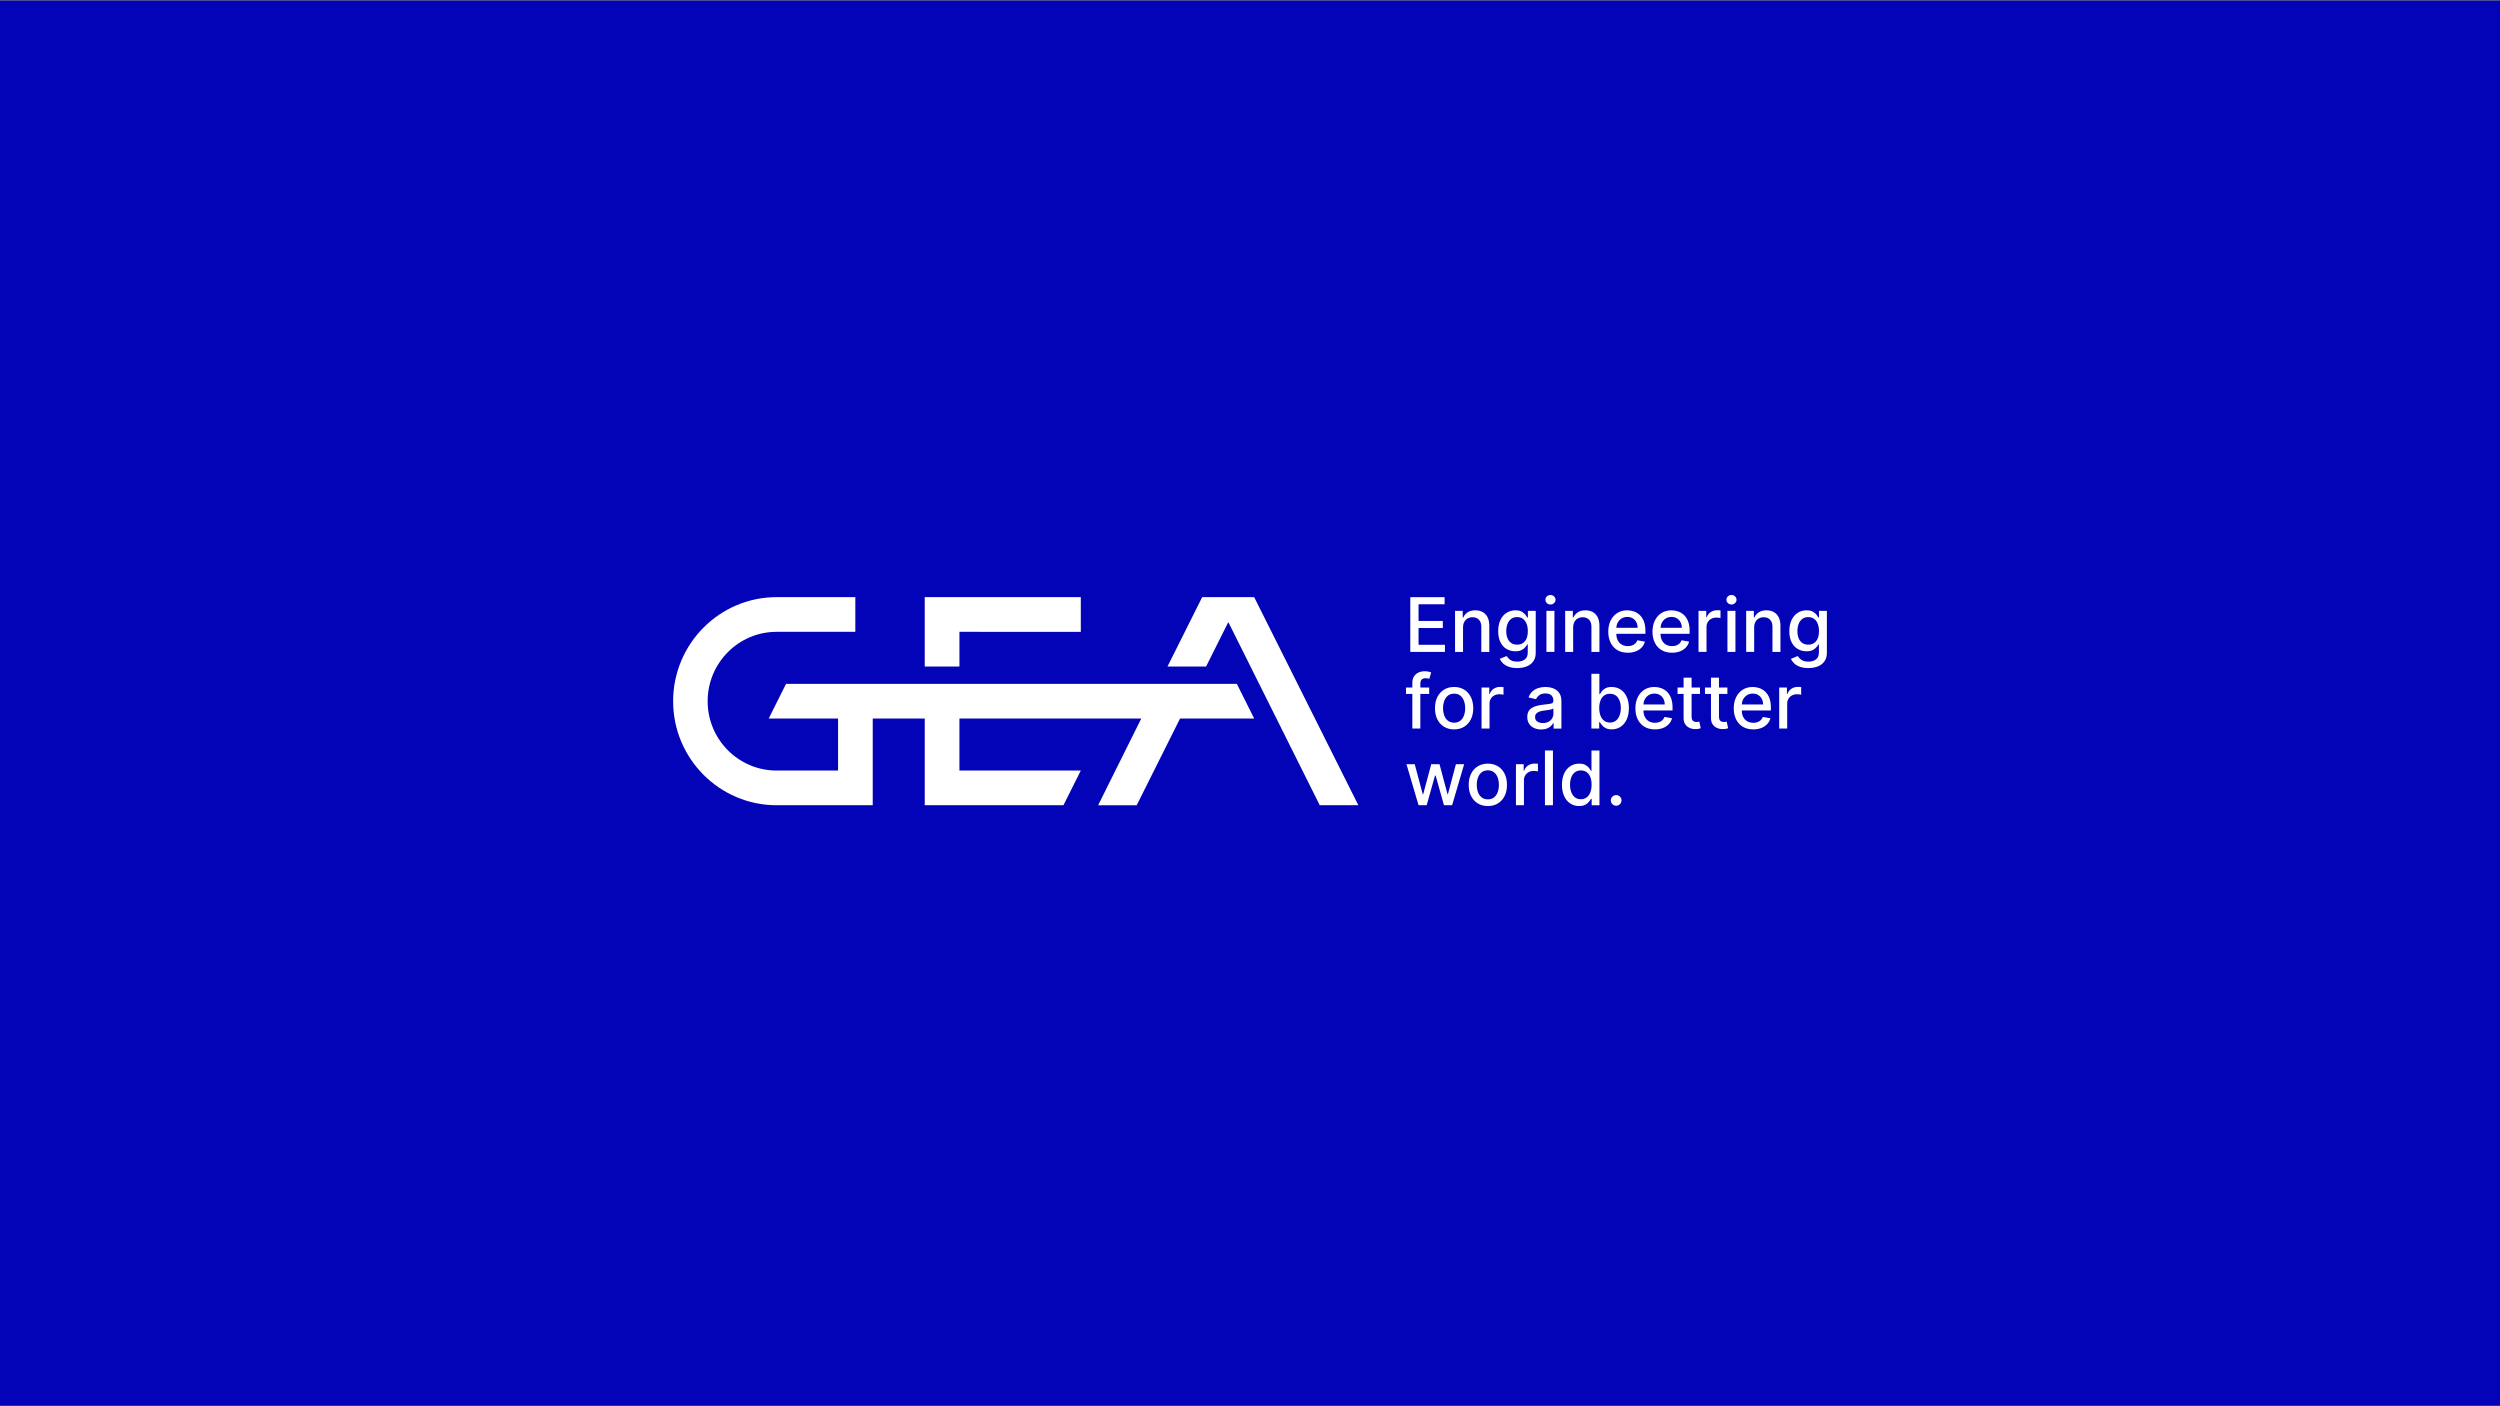 <?xml version="1.0" encoding="utf-8"?>
<!-- Generator: Adobe Illustrator 26.5.0, SVG Export Plug-In . SVG Version: 6.00 Build 0)  -->
<svg version="1.1" id="Ebene_1" xmlns="http://www.w3.org/2000/svg" xmlns:xlink="http://www.w3.org/1999/xlink" x="0px" y="0px"
	 viewBox="0 0 1920 1080" enable-background="new 0 0 1920 1080" xml:space="preserve">
<rect x="0" y="0" width="1920" height="1080" fill="#808080" stroke="none"/>
<rect y="0.45" fill="#0303B8" width="1920" height="1079.1"/>
<g>
	<g>
		<polygon fill="#FFFFFF" points="963.216,458.62 923.268,458.62 896.636,511.884 926.267,511.89 
			943.348,477.773 1013.564,618.413 1043.196,618.413 		"/>
		<path fill="#FFFFFF" d="M949.9,525.213l-346.218-0.012l-13.316,26.632h53.265v39.948h-47.211
			c-29.191,0-52.94-23.788-52.94-53.245s23.749-53.29,52.94-53.29h60.477v-26.644h-60.477
			c-43.811,0-79.454,35.859-79.454,79.935c0,44.076,35.643,79.877,79.454,79.877h73.843v-66.581h39.948
			v66.581h106.528l13.316-26.632h-93.212v-39.948h139.652l-33.123,66.581h29.618l33.294-66.581h56.933
			L949.9,525.213z"/>
		<polygon fill="#FFFFFF" points="736.844,485.246 830.055,485.252 830.055,458.62 710.196,458.601 
			710.199,511.89 736.844,511.89 		"/>
	</g>
	<g>
		<polygon fill="#FFFFFF" points="1109.705,495.197 1089.446,495.197 1089.446,482.328 1108.086,482.328 
			1108.086,476.89 1089.446,476.89 1089.446,464.081 1109.457,464.081 1109.457,458.621 
			1083.108,458.621 1083.108,500.657 1109.705,500.657 		"/>
		<path fill="#FFFFFF" d="M1123.604,481.937c0-1.669,0.314-3.095,0.953-4.279
			c0.633-1.184,1.504-2.081,2.605-2.698c1.102-0.617,2.368-0.925,3.789-0.925
			c2.082,0,3.717,0.647,4.907,1.941c1.19,1.294,1.784,3.081,1.784,5.366v19.315h6.14v-20.053
			c0-2.599-0.446-4.783-1.338-6.548c-0.887-1.765-2.142-3.095-3.755-3.992
			c-1.614-0.895-3.497-1.344-5.645-1.344c-2.368,0-4.328,0.507-5.881,1.517
			c-1.553,1.013-2.693,2.354-3.414,4.023h-0.391v-5.13h-5.892v31.526h6.14v-18.72H1123.604z"/>
		<path fill="#FFFFFF" d="M1172.438,511.822c2.142-0.834,3.844-2.118,5.105-3.847
			c1.255-1.732,1.889-3.94,1.889-6.622v-32.223h-6.019v5.111h-0.452
			c-0.369-0.658-0.892-1.415-1.57-2.277c-0.677-0.865-1.619-1.619-2.819-2.269
			c-1.206-0.65-2.786-0.975-4.741-0.975c-2.533,0-4.797,0.639-6.795,1.919
			c-1.999,1.278-3.568,3.117-4.708,5.509c-1.146,2.396-1.718,5.27-1.718,8.621
			c0,3.353,0.578,6.176,1.735,8.467c1.156,2.293,2.731,4.023,4.725,5.193
			c1.988,1.17,4.229,1.757,6.718,1.757c1.933,0,3.497-0.303,4.703-0.903
			c1.206-0.603,2.153-1.316,2.842-2.137c0.694-0.82,1.222-1.567,1.592-2.236h0.391v6.198
			c0,2.437-0.76,4.215-2.28,5.336c-1.52,1.124-3.442,1.682-5.766,1.682
			c-1.696,0-3.084-0.24-4.157-0.716c-1.074-0.479-1.922-1.054-2.544-1.726
			c-0.622-0.669-1.118-1.291-1.487-1.867l-5.275,2.175c0.556,1.258,1.409,2.426,2.544,3.499
			c1.135,1.073,2.605,1.941,4.4,2.596c1.801,0.658,3.954,0.985,6.459,0.985
			C1167.89,513.075,1170.296,512.657,1172.438,511.822z M1172.421,490.282
			c-0.639,1.553-1.569,2.742-2.792,3.571c-1.228,0.829-2.72,1.242-4.488,1.242
			c-1.817,0-3.348-0.438-4.587-1.314c-1.239-0.876-2.17-2.096-2.798-3.654
			c-0.633-1.561-0.947-3.373-0.947-5.441c0-2.01,0.314-3.83,0.937-5.46
			c0.622-1.627,1.547-2.916,2.781-3.869c1.228-0.95,2.77-1.426,4.614-1.426
			c1.795,0,3.299,0.454,4.515,1.365c1.217,0.909,2.142,2.172,2.776,3.786
			c0.628,1.616,0.942,3.483,0.942,5.603C1173.374,486.866,1173.055,488.73,1172.421,490.282z"/>
		<path fill="#FFFFFF" d="M1190.759,464.266c1.068,0,1.982-0.358,2.742-1.077
			c0.76-0.719,1.134-1.577,1.134-2.577c0-1.013-0.374-1.878-1.134-2.596
			c-0.759-0.719-1.674-1.077-2.742-1.077s-1.982,0.358-2.742,1.077c-0.76,0.719-1.134,1.583-1.134,2.596
			c0,1,0.374,1.859,1.134,2.577C1188.777,463.908,1189.691,464.266,1190.759,464.266z"/>
		<rect x="1187.659" y="469.131" fill="#FFFFFF" width="6.14" height="31.526"/>
		<path fill="#FFFFFF" d="M1208.188,481.937c0-1.669,0.314-3.095,0.953-4.279
			c0.633-1.184,1.504-2.081,2.605-2.698c1.102-0.617,2.368-0.925,3.789-0.925
			c2.082,0,3.717,0.647,4.907,1.941c1.19,1.294,1.784,3.081,1.784,5.366v19.315h6.14v-20.053
			c0-2.599-0.446-4.783-1.338-6.548c-0.887-1.765-2.142-3.095-3.756-3.992
			c-1.614-0.895-3.497-1.344-5.645-1.344c-2.368,0-4.328,0.507-5.881,1.517
			c-1.553,1.013-2.693,2.354-3.414,4.023h-0.391v-5.13h-5.892v31.526h6.14v-18.72H1208.188z"/>
		<path fill="#FFFFFF" d="M1242.143,499.292c2.236,1.336,4.912,2.002,8.018,2.002
			c2.296,0,4.345-0.352,6.146-1.057c1.801-0.705,3.299-1.696,4.493-2.976
			c1.2-1.278,2.032-2.773,2.495-4.485l-5.81-1.046c-0.369,0.985-0.903,1.814-1.597,2.483
			c-0.7,0.672-1.531,1.173-2.484,1.509c-0.959,0.336-2.021,0.504-3.183,0.504
			c-1.795,0-3.359-0.388-4.703-1.159c-1.338-0.773-2.384-1.9-3.128-3.378
			c-0.693-1.367-1.027-3.035-1.077-4.945h22.371v-2.176c0-2.861-0.386-5.292-1.151-7.297
			c-0.765-2.004-1.812-3.637-3.139-4.895c-1.327-1.261-2.825-2.184-4.493-2.773
			c-1.674-0.586-3.398-0.881-5.177-0.881c-2.924,0-5.479,0.691-7.665,2.073
			c-2.181,1.382-3.877,3.304-5.088,5.766c-1.212,2.464-1.817,5.311-1.817,8.539
			c0,3.271,0.605,6.121,1.817,8.549C1238.183,496.076,1239.907,497.959,1242.143,499.292z
			 M1242.308,478.336c0.688-1.346,1.674-2.442,2.957-3.285c1.278-0.84,2.781-1.261,4.505-1.261
			c1.586,0,2.974,0.364,4.157,1.088c1.178,0.727,2.103,1.716,2.759,2.965
			c0.655,1.253,0.985,2.688,0.985,4.301h-16.334C1241.413,480.793,1241.702,479.515,1242.308,478.336z"/>
		<path fill="#FFFFFF" d="M1276.092,499.292c2.236,1.336,4.912,2.002,8.018,2.002
			c2.296,0,4.345-0.352,6.146-1.057c1.801-0.705,3.299-1.696,4.493-2.976
			c1.2-1.278,2.032-2.773,2.495-4.485l-5.81-1.046c-0.369,0.985-0.903,1.814-1.597,2.483
			c-0.7,0.672-1.531,1.173-2.484,1.509c-0.958,0.336-2.021,0.504-3.183,0.504
			c-1.795,0-3.359-0.388-4.703-1.159c-1.338-0.773-2.384-1.9-3.128-3.378
			c-0.693-1.367-1.027-3.035-1.077-4.945h22.371v-2.176c0-2.861-0.386-5.292-1.151-7.297
			c-0.765-2.004-1.812-3.637-3.139-4.895c-1.327-1.261-2.825-2.184-4.493-2.773
			c-1.674-0.586-3.398-0.881-5.177-0.881c-2.924,0-5.479,0.691-7.665,2.073
			c-2.181,1.382-3.877,3.304-5.088,5.766c-1.212,2.464-1.817,5.311-1.817,8.539
			c0,3.271,0.606,6.121,1.817,8.549C1272.133,496.076,1273.856,497.959,1276.092,499.292z
			 M1276.257,478.336c0.688-1.346,1.674-2.442,2.957-3.285c1.278-0.84,2.781-1.261,4.505-1.261
			c1.586,0,2.974,0.364,4.158,1.088c1.178,0.727,2.103,1.716,2.759,2.965
			c0.655,1.253,0.986,2.688,0.986,4.301h-16.334C1275.363,480.793,1275.651,479.515,1276.257,478.336z"/>
		<path fill="#FFFFFF" d="M1310.609,481.406c0-1.368,0.325-2.591,0.985-3.665
			c0.655-1.074,1.548-1.916,2.676-2.525c1.129-0.608,2.417-0.914,3.871-0.914
			c0.628,0,1.256,0.047,1.884,0.135c0.633,0.088,1.068,0.168,1.316,0.237v-5.871
			c-0.303-0.041-0.716-0.077-1.239-0.105c-0.529-0.028-0.985-0.041-1.365-0.041
			c-1.85,0-3.502,0.49-4.956,1.468c-1.459,0.98-2.478,2.318-3.051,4.015h-0.33v-5.009h-5.931v31.526
			h6.14v-19.252H1310.609z"/>
		<rect x="1326.678" y="469.131" fill="#FFFFFF" width="6.14" height="31.526"/>
		<path fill="#FFFFFF" d="M1329.778,464.266c1.068,0,1.982-0.358,2.742-1.077
			c0.76-0.719,1.134-1.577,1.134-2.577c0-1.013-0.374-1.878-1.134-2.596
			c-0.76-0.718-1.674-1.077-2.742-1.077c-1.068,0-1.982,0.358-2.742,1.077
			c-0.76,0.719-1.134,1.583-1.134,2.596c0,1,0.374,1.859,1.134,2.577
			C1327.795,463.908,1328.709,464.266,1329.778,464.266z"/>
		<path fill="#FFFFFF" d="M1367.383,500.657v-20.053c0-2.599-0.446-4.783-1.338-6.548
			c-0.887-1.765-2.142-3.095-3.755-3.992c-1.614-0.895-3.497-1.344-5.645-1.344
			c-2.368,0-4.328,0.507-5.881,1.517c-1.553,1.013-2.693,2.354-3.414,4.023h-0.391v-5.13h-5.892
			v31.526h6.14v-18.72c0-1.669,0.314-3.095,0.953-4.279c0.633-1.184,1.503-2.081,2.605-2.698
			c1.102-0.617,2.368-0.925,3.789-0.925c2.081,0,3.717,0.647,4.907,1.941
			c1.19,1.294,1.784,3.081,1.784,5.366v19.315h6.14V500.657z"/>
		<path fill="#FFFFFF" d="M1397.015,469.131v5.111h-0.452c-0.369-0.658-0.892-1.415-1.569-2.277
			c-0.677-0.865-1.619-1.619-2.82-2.269c-1.206-0.65-2.786-0.975-4.741-0.975
			c-2.533,0-4.797,0.639-6.795,1.919c-1.999,1.278-3.568,3.117-4.708,5.509
			c-1.146,2.396-1.718,5.27-1.718,8.621c0,3.353,0.578,6.176,1.735,8.467
			c1.156,2.293,2.732,4.023,4.724,5.193c1.988,1.17,4.229,1.757,6.719,1.757
			c1.933,0,3.496-0.303,4.703-0.903c1.206-0.603,2.153-1.316,2.841-2.137
			c0.694-0.82,1.222-1.567,1.592-2.236h0.391v6.198c0,2.437-0.76,4.215-2.28,5.336
			c-1.52,1.124-3.442,1.682-5.766,1.682c-1.696,0-3.084-0.24-4.157-0.716
			c-1.074-0.479-1.922-1.054-2.544-1.726c-0.622-0.669-1.118-1.291-1.487-1.867l-5.275,2.175
			c0.556,1.258,1.41,2.426,2.544,3.499c1.134,1.074,2.605,1.941,4.4,2.596
			c1.801,0.658,3.954,0.985,6.459,0.985c2.682,0,5.088-0.418,7.231-1.253
			c2.142-0.834,3.844-2.118,5.105-3.847c1.255-1.732,1.889-3.94,1.889-6.622v-32.222H1397.015z
			 M1396.024,490.282c-0.639,1.553-1.569,2.742-2.792,3.571c-1.228,0.829-2.72,1.242-4.488,1.242
			c-1.817,0-3.348-0.438-4.587-1.314c-1.239-0.876-2.169-2.096-2.797-3.654
			c-0.633-1.561-0.947-3.373-0.947-5.441c0-2.01,0.314-3.83,0.936-5.46
			c0.622-1.627,1.548-2.916,2.781-3.869c1.228-0.95,2.77-1.426,4.614-1.426
			c1.795,0,3.299,0.454,4.515,1.365c1.217,0.909,2.142,2.172,2.776,3.786
			c0.628,1.616,0.942,3.483,0.942,5.603C1396.977,486.866,1396.657,488.73,1396.024,490.282z"/>
		<path fill="#FFFFFF" d="M1084.688,559.536h6.135v-26.6h6.795v-4.926h-6.795v-2.833
			c0-1.396,0.32-2.461,0.953-3.202c0.639-0.738,1.702-1.107,3.194-1.107
			c0.644,0,1.19,0.058,1.641,0.174c0.452,0.116,0.82,0.215,1.107,0.297l1.437-4.967
			c-0.424-0.165-1.074-0.344-1.95-0.542c-0.875-0.198-1.928-0.3-3.161-0.3
			c-1.669,0-3.216,0.328-4.637,0.978c-1.426,0.65-2.566,1.627-3.431,2.935
			c-0.859,1.305-1.289,2.944-1.289,4.915v3.654h-4.885v4.926h4.885v26.599H1084.688z"/>
		<path fill="#FFFFFF" d="M1131.451,543.916c0-3.271-0.605-6.129-1.823-8.58
			c-1.217-2.448-2.929-4.35-5.132-5.705c-2.203-1.355-4.785-2.032-7.737-2.032
			c-2.957,0-5.534,0.677-7.737,2.032c-2.208,1.355-3.915,3.258-5.132,5.705
			c-1.217,2.451-1.828,5.309-1.828,8.58c0,3.258,0.611,6.104,1.828,8.539
			c1.217,2.437,2.924,4.331,5.132,5.686c2.203,1.355,4.78,2.032,7.737,2.032
			c2.951,0,5.534-0.677,7.737-2.032c2.203-1.355,3.916-3.249,5.132-5.686
			C1130.845,550.02,1131.451,547.173,1131.451,543.916z M1124.342,549.458
			c-0.611,1.682-1.542,3.031-2.803,4.042c-1.256,1.013-2.847,1.52-4.763,1.52
			c-1.928,0-3.524-0.507-4.791-1.52c-1.267-1.01-2.203-2.359-2.808-4.042
			c-0.611-1.682-0.914-3.538-0.914-5.562c0-2.013,0.303-3.863,0.914-5.554
			c0.605-1.691,1.542-3.048,2.808-4.075c1.266-1.024,2.864-1.539,4.791-1.539
			c1.916,0,3.508,0.515,4.763,1.539c1.261,1.027,2.191,2.384,2.803,4.075
			c0.605,1.691,0.914,3.541,0.914,5.554C1125.256,545.92,1124.948,547.776,1124.342,549.458z"/>
		<path fill="#FFFFFF" d="M1143.754,528.01h-5.931v31.526h6.14V540.284c0-1.368,0.325-2.591,0.985-3.665
			c0.655-1.074,1.548-1.916,2.676-2.525c1.129-0.608,2.418-0.914,3.872-0.914
			c0.628,0,1.255,0.047,1.884,0.135c0.633,0.088,1.068,0.168,1.316,0.237v-5.87
			c-0.303-0.041-0.716-0.077-1.239-0.105c-0.529-0.028-0.985-0.041-1.365-0.041
			c-1.85,0-3.502,0.49-4.956,1.468c-1.459,0.98-2.478,2.318-3.051,4.015h-0.33
			C1143.754,533.019,1143.754,528.01,1143.754,528.01z"/>
		<path fill="#FFFFFF" d="M1194.911,529.651c-1.239-0.779-2.566-1.316-3.981-1.611
			c-1.415-0.295-2.754-0.44-4.015-0.44c-1.9,0-3.717,0.27-5.44,0.81
			c-1.724,0.542-3.244,1.404-4.565,2.586c-1.322,1.184-2.324,2.734-3.007,4.651l5.766,1.314
			c0.452-1.11,1.272-2.118,2.456-3.029c1.184-0.909,2.808-1.363,4.873-1.363
			c1.982,0,3.48,0.493,4.483,1.476c1.007,0.985,1.509,2.376,1.509,4.169v0.143
			c0,0.738-0.264,1.272-0.798,1.599c-0.534,0.33-1.387,0.564-2.566,0.71
			c-1.178,0.143-2.71,0.325-4.598,0.542c-1.492,0.179-2.957,0.438-4.389,0.779
			c-1.437,0.344-2.737,0.851-3.904,1.52c-1.162,0.672-2.087,1.58-2.77,2.729
			c-0.683,1.151-1.024,2.616-1.024,4.395c0,2.065,0.468,3.811,1.404,5.234
			c0.936,1.424,2.214,2.505,3.827,3.252c1.614,0.746,3.42,1.118,5.419,1.118
			c1.74,0,3.233-0.253,4.477-0.757c1.244-0.507,2.264-1.143,3.056-1.911
			c0.793-0.766,1.387-1.545,1.784-2.337h0.248v4.309h5.997v-20.937c0-2.299-0.402-4.169-1.195-5.611
			C1197.164,531.542,1196.151,530.43,1194.911,529.651z M1193.011,548.164c0,1.244-0.32,2.412-0.953,3.499
			c-0.639,1.088-1.558,1.969-2.77,2.638c-1.212,0.672-2.665,1.005-4.361,1.005
			c-1.74,0-3.172-0.386-4.29-1.159c-1.124-0.773-1.685-1.919-1.685-3.436
			c0-1.096,0.292-1.974,0.87-2.638c0.584-0.664,1.365-1.173,2.34-1.531
			c0.98-0.355,2.065-0.608,3.255-0.76c0.507-0.066,1.134-0.152,1.889-0.256
			c0.754-0.102,1.526-0.218,2.318-0.347c0.793-0.132,1.504-0.289,2.125-0.474
			c0.622-0.184,1.041-0.386,1.261-0.606v4.063H1193.011z"/>
		<path fill="#FFFFFF" d="M1244.566,529.527c-1.994-1.286-4.268-1.928-6.812-1.928
			c-1.955,0-3.53,0.325-4.719,0.975c-1.195,0.65-2.125,1.404-2.792,2.269
			c-0.672,0.862-1.184,1.619-1.542,2.277h-0.369v-15.62h-6.135v42.036h5.991v-4.907h0.512
			c0.369,0.672,0.898,1.437,1.58,2.299c0.683,0.862,1.635,1.616,2.841,2.258
			c1.212,0.644,2.776,0.966,4.692,0.966c2.544,0,4.807-0.655,6.795-1.96
			c1.982-1.308,3.541-3.175,4.681-5.603c1.134-2.428,1.702-5.347,1.702-8.756
			c0-3.406-0.573-6.322-1.713-8.742C1248.134,532.668,1246.565,530.815,1244.566,529.527z
			 M1243.839,549.458c-0.633,1.682-1.569,3.012-2.803,3.992c-1.228,0.978-2.764,1.468-4.598,1.468
			c-1.762,0-3.255-0.468-4.471-1.407c-1.217-0.936-2.147-2.241-2.792-3.91
			c-0.644-1.669-0.964-3.613-0.964-5.829c0-2.189,0.314-4.105,0.942-5.746
			c0.628-1.644,1.558-2.922,2.781-3.838c1.228-0.917,2.726-1.377,4.505-1.377
			c1.85,0,3.392,0.479,4.631,1.437c1.239,0.958,2.169,2.266,2.792,3.921
			c0.622,1.655,0.931,3.524,0.931,5.603C1244.792,545.879,1244.478,547.776,1243.839,549.458z"/>
		<path fill="#FFFFFF" d="M1280.228,531.253c-1.327-1.261-2.825-2.184-4.493-2.773
			c-1.674-0.586-3.398-0.881-5.177-0.881c-2.924,0-5.479,0.691-7.665,2.073
			c-2.181,1.382-3.877,3.304-5.088,5.766c-1.212,2.464-1.817,5.311-1.817,8.539
			c0,3.271,0.605,6.121,1.817,8.549s2.935,4.312,5.171,5.645c2.236,1.336,4.912,2.001,8.018,2.001
			c2.296,0,4.345-0.352,6.146-1.057s3.299-1.696,4.493-2.976c1.2-1.278,2.032-2.773,2.495-4.485
			l-5.81-1.046c-0.369,0.985-0.903,1.814-1.597,2.483c-0.699,0.672-1.531,1.173-2.484,1.509
			c-0.959,0.336-2.021,0.504-3.183,0.504c-1.795,0-3.359-0.388-4.703-1.159
			c-1.338-0.773-2.384-1.9-3.128-3.378c-0.693-1.367-1.027-3.035-1.077-4.945h22.371v-2.175
			c0-2.861-0.386-5.292-1.151-7.296C1282.601,534.144,1281.555,532.511,1280.228,531.253z
			 M1262.17,541.022c0.076-1.35,0.364-2.629,0.97-3.808c0.688-1.346,1.674-2.442,2.957-3.285
			c1.277-0.84,2.781-1.261,4.505-1.261c1.586,0,2.974,0.364,4.158,1.088
			c1.178,0.727,2.103,1.716,2.759,2.966c0.655,1.253,0.985,2.688,0.985,4.301L1262.17,541.022z"/>
		<path fill="#FFFFFF" d="M1304.21,554.384c-0.369,0.069-0.798,0.102-1.294,0.102
			c-0.666,0-1.289-0.105-1.856-0.317c-0.567-0.212-1.03-0.617-1.388-1.212
			c-0.352-0.595-0.529-1.49-0.529-2.679v-17.344h6.465v-4.925h-6.465v-7.552h-6.14v7.552h-4.62
			v4.926h4.62v18.616c0,1.903,0.43,3.483,1.294,4.741c0.859,1.258,1.988,2.189,3.387,2.792
			c1.393,0.603,2.902,0.889,4.515,0.862c0.986-0.014,1.806-0.091,2.462-0.237
			c0.655-0.143,1.162-0.284,1.52-0.418l-1.107-5.072
			C1304.865,554.26,1304.578,554.315,1304.21,554.384z"/>
		<path fill="#FFFFFF" d="M1325.234,554.384c-0.369,0.069-0.798,0.102-1.294,0.102
			c-0.666,0-1.289-0.105-1.856-0.317s-1.029-0.617-1.387-1.212c-0.352-0.595-0.529-1.49-0.529-2.679
			v-17.344h6.465v-4.925h-6.465v-7.552h-6.14v7.552h-4.62v4.926h4.62v18.616
			c0,1.903,0.43,3.483,1.294,4.741c0.859,1.258,1.988,2.189,3.387,2.792
			c1.393,0.603,2.902,0.889,4.515,0.862c0.985-0.014,1.806-0.091,2.461-0.237
			c0.655-0.143,1.162-0.284,1.52-0.418l-1.107-5.072
			C1325.89,554.26,1325.604,554.315,1325.234,554.384z"/>
		<path fill="#FFFFFF" d="M1355.764,531.253c-1.327-1.261-2.825-2.184-4.493-2.773
			c-1.674-0.586-3.398-0.881-5.177-0.881c-2.924,0-5.479,0.691-7.665,2.073
			c-2.181,1.382-3.877,3.304-5.088,5.766c-1.212,2.464-1.817,5.311-1.817,8.539
			c0,3.271,0.606,6.121,1.817,8.549c1.212,2.428,2.935,4.312,5.171,5.645
			c2.236,1.336,4.912,2.001,8.018,2.001c2.296,0,4.345-0.352,6.146-1.057
			c1.801-0.705,3.299-1.696,4.493-2.976c1.2-1.278,2.032-2.773,2.495-4.485l-5.81-1.046
			c-0.369,0.985-0.903,1.814-1.597,2.483c-0.7,0.672-1.531,1.173-2.484,1.509
			c-0.958,0.336-2.021,0.504-3.183,0.504c-1.795,0-3.359-0.388-4.703-1.159
			c-1.338-0.773-2.384-1.9-3.128-3.378c-0.693-1.367-1.027-3.035-1.077-4.945h22.371v-2.175
			c0-2.861-0.386-5.292-1.151-7.296C1358.137,534.144,1357.091,532.511,1355.764,531.253z
			 M1337.706,541.022c0.076-1.35,0.364-2.629,0.97-3.808c0.688-1.346,1.674-2.442,2.957-3.285
			c1.277-0.84,2.781-1.261,4.505-1.261c1.586,0,2.974,0.364,4.157,1.088
			c1.178,0.727,2.103,1.716,2.759,2.966c0.655,1.253,0.986,2.688,0.986,4.301L1337.706,541.022z"/>
		<path fill="#FFFFFF" d="M1380.693,527.536c-1.85,0-3.502,0.49-4.956,1.468
			c-1.459,0.98-2.478,2.318-3.051,4.015h-0.33v-5.009h-5.931v31.526h6.14V540.284
			c0-1.368,0.325-2.591,0.985-3.665c0.655-1.074,1.548-1.916,2.676-2.525
			c1.129-0.608,2.417-0.914,3.872-0.914c0.628,0,1.255,0.047,1.883,0.135
			c0.633,0.088,1.068,0.168,1.316,0.237v-5.87c-0.303-0.041-0.716-0.077-1.239-0.105
			C1381.53,527.55,1381.073,527.536,1380.693,527.536z"/>
		<polygon fill="#FFFFFF" points="1112.007,609.939 1111.699,609.939 1105.542,586.891 1099.198,586.891 
			1092.997,610.044 1092.689,610.044 1086.511,586.891 1080.172,586.891 1089.446,618.417 1095.685,618.417 
			1102.089,595.655 1102.562,595.655 1108.967,618.417 1115.228,618.417 1124.485,586.891 1118.141,586.891 		
			"/>
		<path fill="#FFFFFF" d="M1150.4,588.513c-2.203-1.355-4.785-2.032-7.737-2.032
			c-2.957,0-5.534,0.677-7.737,2.032c-2.208,1.355-3.916,3.258-5.132,5.705
			c-1.217,2.451-1.828,5.309-1.828,8.58c0,3.257,0.611,6.104,1.828,8.539
			c1.217,2.437,2.924,4.331,5.132,5.686c2.203,1.355,4.78,2.032,7.737,2.032
			c2.951,0,5.534-0.677,7.737-2.032c2.203-1.355,3.916-3.249,5.132-5.686
			c1.217-2.434,1.823-5.281,1.823-8.539c0-3.271-0.606-6.129-1.823-8.58
			C1154.316,591.77,1152.603,589.867,1150.4,588.513z M1150.246,608.34
			c-0.611,1.682-1.542,3.031-2.803,4.042c-1.256,1.013-2.847,1.52-4.763,1.52
			c-1.928,0-3.524-0.507-4.791-1.52c-1.266-1.01-2.203-2.359-2.808-4.042
			c-0.611-1.682-0.914-3.538-0.914-5.562c0-2.013,0.303-3.863,0.914-5.554
			c0.605-1.691,1.542-3.048,2.808-4.075c1.267-1.024,2.864-1.539,4.791-1.539
			c1.916,0,3.508,0.515,4.763,1.539c1.261,1.027,2.191,2.384,2.803,4.075
			c0.605,1.691,0.914,3.541,0.914,5.554C1151.16,604.801,1150.852,606.657,1150.246,608.34z"/>
		<path fill="#FFFFFF" d="M1178.518,586.417c-1.85,0-3.502,0.49-4.956,1.467
			c-1.459,0.98-2.478,2.318-3.051,4.015h-0.33v-5.009h-5.931v31.526h6.14v-19.252
			c0-1.368,0.325-2.591,0.986-3.665c0.655-1.074,1.547-1.916,2.676-2.525
			c1.129-0.608,2.417-0.914,3.871-0.914c0.628,0,1.255,0.047,1.884,0.135
			c0.633,0.088,1.068,0.168,1.316,0.237v-5.87c-0.303-0.041-0.716-0.077-1.239-0.105
			C1179.355,586.431,1178.898,586.417,1178.518,586.417z"/>
		<rect x="1186.513" y="576.381" fill="#FFFFFF" width="6.14" height="42.036"/>
		<path fill="#FFFFFF" d="M1222.247,592.001h-0.369c-0.369-0.658-0.887-1.415-1.547-2.277
			c-0.666-0.864-1.597-1.619-2.792-2.269c-1.2-0.65-2.776-0.975-4.73-0.975
			c-2.533,0-4.797,0.642-6.795,1.928c-1.999,1.289-3.568,3.141-4.708,5.565
			c-1.146,2.42-1.718,5.336-1.718,8.742c0,3.409,0.567,6.327,1.696,8.756s2.688,4.295,4.681,5.603
			c1.988,1.305,4.257,1.96,6.801,1.96c1.916,0,3.475-0.322,4.681-0.966
			c1.206-0.642,2.153-1.396,2.841-2.258c0.694-0.862,1.222-1.627,1.592-2.299h0.512v4.907h5.997v-42.036
			h-6.14C1222.247,576.381,1222.247,592.001,1222.247,592.001z M1221.399,608.483
			c-0.639,1.669-1.57,2.973-2.792,3.91c-1.228,0.939-2.72,1.407-4.488,1.407
			c-1.817,0-3.348-0.49-4.587-1.468c-1.239-0.98-2.17-2.31-2.797-3.992
			c-0.633-1.682-0.947-3.579-0.947-5.686c0-2.079,0.314-3.948,0.936-5.603
			c0.622-1.655,1.548-2.963,2.781-3.921c1.228-0.958,2.77-1.437,4.615-1.437
			c1.795,0,3.299,0.46,4.515,1.377c1.217,0.917,2.142,2.194,2.776,3.838
			c0.628,1.641,0.942,3.557,0.942,5.746C1222.352,604.87,1222.032,606.814,1221.399,608.483z"/>
		<path fill="#FFFFFF" d="M1241.223,610.617c-1.118,0-2.087,0.402-2.891,1.2
			c-0.81,0.801-1.212,1.762-1.212,2.885c0,1.134,0.402,2.104,1.212,2.905
			c0.804,0.798,1.773,1.2,2.891,1.2c0.754,0,1.437-0.184,2.054-0.556
			c0.617-0.369,1.112-0.865,1.487-1.487c0.38-0.622,0.567-1.311,0.567-2.062
			c0-1.124-0.402-2.084-1.212-2.885C1243.31,611.019,1242.346,610.617,1241.223,610.617z"/>
	</g>
</g>
</svg>
